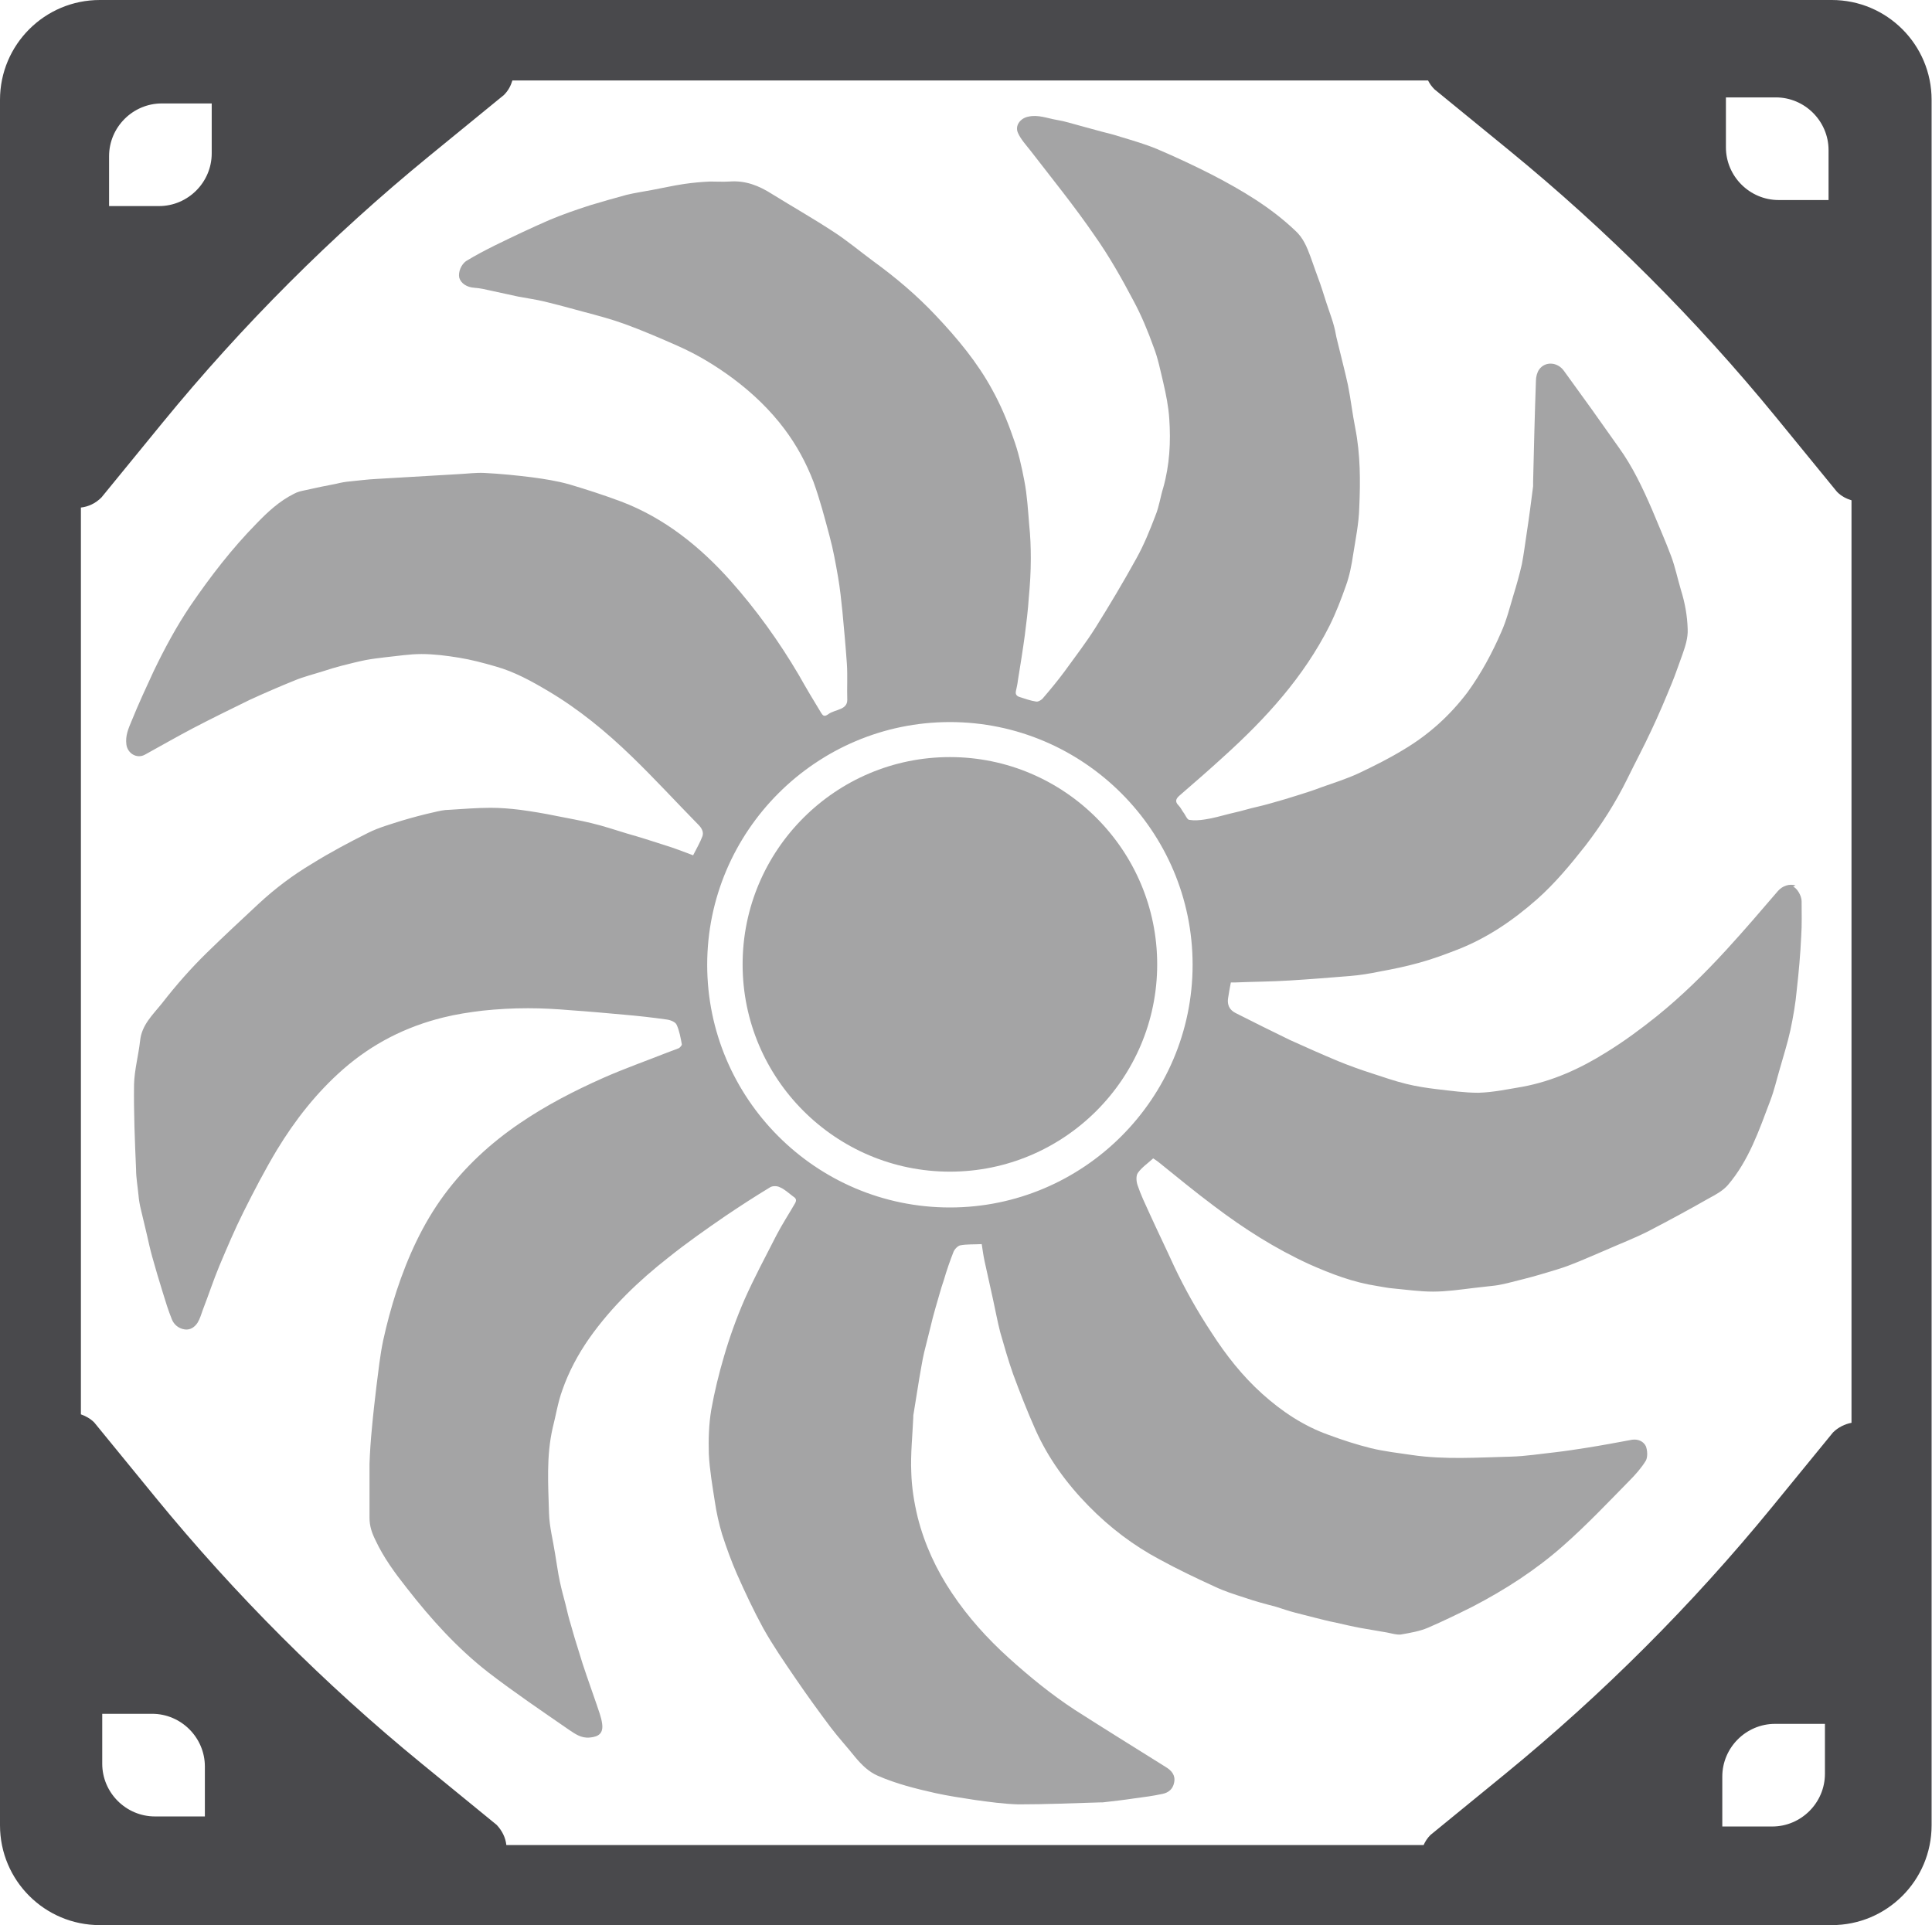 <?xml version="1.0" encoding="UTF-8"?>
<svg id="Ebene_2" data-name="Ebene 2" xmlns="http://www.w3.org/2000/svg" viewBox="0 0 48 47.83">
  <defs>
    <style>
      .cls-1 {
        fill: #49494c;
      }

      .cls-2 {
        fill: #a4a4a5;
      }
    </style>
  </defs>
  <g id="Ebene_94" data-name="Ebene 94">
    <g>
      <path class="cls-1" d="M45.52,0H2.48C1.11,0,0,1.11,0,2.48v42.87c0,1.37,1.11,2.48,2.48,2.48h43.03c1.37,0,2.48-1.11,2.48-2.48V2.48c0-1.37-1.11-2.48-2.48-2.48ZM42.79,45.38v-1.24c0-.72.59-1.31,1.31-1.31h1.24s0,1.24,0,1.24c0,.72-.59,1.31-1.31,1.31h-1.24ZM45.54,35.59l-1.52,1.86c-1.98,2.42-4.2,4.64-6.62,6.62l-1.86,1.52c-.08.08-.13.16-.17.25H12.58c-.02-.18-.1-.35-.24-.5l-1.86-1.52c-2.42-1.98-4.64-4.2-6.62-6.62l-1.52-1.86c-.1-.1-.22-.16-.33-.2V12.61c.18-.02.36-.1.51-.25l1.52-1.86c1.98-2.42,4.2-4.64,6.62-6.62l1.86-1.52c.11-.11.17-.23.21-.36h22.75c.04.08.09.15.16.22l1.86,1.52c2.42,1.98,4.64,4.2,6.62,6.62l1.52,1.86c.11.11.23.17.36.21v22.92c-.16.03-.33.11-.46.24ZM2.54,43.82v-1.24h1.24c.72,0,1.31.59,1.31,1.31v1.24s-1.24,0-1.24,0c-.72,0-1.31-.59-1.31-1.31ZM5.26,2.57v1.24c0,.72-.59,1.31-1.31,1.31h-1.24s0-1.24,0-1.24c0-.72.59-1.31,1.31-1.31h1.24ZM45.43,3.73v1.24h-1.24c-.72,0-1.31-.59-1.31-1.31v-1.24s1.24,0,1.24,0c.72,0,1.31.59,1.31,1.31Z"/>
      <g>
        <path class="cls-2" d="M23.6,18.81c-2.84,0-5.15,2.31-5.15,5.15s2.31,5.15,5.15,5.15,5.15-2.31,5.15-5.15-2.31-5.15-5.15-5.15Z"/>
        <path class="cls-2" d="M44.61,22c-.15-.05-.33.01-.44.14-.42.49-.84.98-1.28,1.46-.54.59-1.11,1.15-1.73,1.65-.4.32-.82.63-1.26.9-.64.4-1.32.71-2.07.85-.36.06-.73.14-1.1.15-.34,0-.69-.05-1.04-.09-.25-.03-.51-.07-.75-.13-.29-.07-.57-.17-.85-.26-.28-.09-.56-.19-.83-.3-.41-.17-.81-.35-1.21-.53-.45-.22-.9-.44-1.35-.67-.16-.08-.21-.21-.19-.36.02-.13.04-.25.07-.4.03,0,.06,0,.09,0,.46-.02.92-.02,1.38-.05.49-.03.99-.07,1.48-.11.25-.02.5-.06.74-.11.33-.06.67-.13.99-.22.33-.09.65-.21.96-.33.74-.29,1.38-.73,1.97-1.25.45-.4.83-.86,1.2-1.33.4-.52.75-1.07,1.04-1.66.2-.41.41-.8.6-1.21.18-.38.34-.76.5-1.15.1-.24.18-.49.27-.73.07-.2.14-.41.13-.63-.01-.34-.07-.66-.17-.98-.08-.27-.14-.56-.24-.83-.15-.4-.32-.78-.48-1.17-.23-.53-.48-1.06-.82-1.53-.45-.64-.9-1.27-1.36-1.9-.16-.23-.47-.25-.62-.04-.05.07-.08.18-.08.28-.03.83-.05,1.67-.07,2.5,0,.04,0,.08,0,.12-.05.39-.1.78-.16,1.17-.04.26-.07.51-.12.77-.06.26-.13.51-.21.77-.09.3-.17.62-.3.91-.23.53-.5,1.03-.84,1.5-.44.58-.96,1.05-1.58,1.42-.36.22-.74.41-1.12.59-.3.14-.62.24-.93.35-.18.07-.37.13-.56.19-.22.07-.45.14-.67.2-.17.05-.34.09-.51.13-.18.05-.37.1-.55.14-.2.05-.4.11-.61.14-.13.02-.26.03-.38.01-.05,0-.09-.1-.13-.16-.05-.06-.08-.14-.14-.2-.09-.09-.07-.16.02-.24.37-.32.75-.65,1.11-.98,1.04-.94,1.98-1.97,2.62-3.24.16-.32.29-.66.41-1,.09-.25.14-.51.18-.78.06-.38.14-.77.15-1.15.03-.67.03-1.33-.1-1.99-.07-.35-.11-.71-.18-1.06-.08-.37-.18-.74-.27-1.12-.03-.11-.04-.21-.07-.32-.04-.16-.1-.32-.15-.47-.07-.2-.13-.41-.2-.61-.08-.22-.16-.44-.24-.67-.09-.24-.18-.47-.38-.65-.61-.58-1.32-1-2.05-1.38-.45-.23-.92-.45-1.39-.65-.29-.12-.6-.21-.9-.3-.15-.05-.31-.09-.47-.13-.18-.05-.36-.1-.55-.15-.19-.05-.37-.11-.56-.14-.24-.04-.47-.14-.72-.08-.19.04-.33.22-.25.4.07.16.2.3.31.44.54.7,1.1,1.39,1.6,2.12.36.51.67,1.06.96,1.61.2.37.36.76.5,1.15.11.28.17.59.24.88.07.3.13.6.15.9.04.58.01,1.15-.15,1.72-.07.22-.1.46-.19.68-.14.37-.29.74-.48,1.08-.32.58-.66,1.15-1.01,1.71-.24.38-.51.73-.77,1.09-.17.23-.36.46-.55.68-.04.04-.11.08-.16.07-.14-.02-.27-.07-.4-.11-.07-.02-.12-.06-.1-.15.02-.09.04-.18.05-.27.06-.37.12-.74.17-1.11.04-.31.08-.63.1-.94.03-.32.05-.64.05-.97,0-.28-.01-.56-.04-.84-.03-.36-.05-.73-.12-1.09-.07-.37-.15-.73-.28-1.08-.14-.41-.31-.81-.52-1.19-.37-.68-.87-1.28-1.4-1.84-.47-.5-.99-.94-1.54-1.34-.34-.25-.67-.53-1.03-.76-.49-.32-1-.61-1.5-.92-.33-.21-.66-.34-1.06-.31-.16.01-.32,0-.48,0-.22.01-.43.03-.64.06-.27.04-.53.1-.8.15-.21.04-.42.07-.63.12-.3.08-.61.17-.91.26-.34.11-.69.23-1.02.37-.46.2-.9.41-1.35.63-.24.12-.47.24-.7.38-.14.09-.21.29-.18.42.04.14.19.24.38.25.14.01.27.04.4.07.23.05.46.1.69.15.21.04.43.07.64.12.33.08.66.17.99.26.34.09.68.18,1.01.3.44.16.88.35,1.31.54.5.22.96.5,1.39.82.48.36.91.77,1.27,1.25.3.4.54.84.72,1.31.16.44.28.9.4,1.35.09.33.15.67.21,1.01.05.29.08.58.11.87.04.43.08.86.11,1.29.02.3,0,.6.01.9,0,.12-.07.18-.16.22-.11.05-.23.07-.32.14-.1.07-.13.02-.17-.04-.19-.31-.38-.63-.56-.95-.49-.83-1.05-1.61-1.69-2.33-.76-.85-1.64-1.56-2.72-1.97-.43-.16-.86-.3-1.3-.43-.29-.08-.6-.13-.9-.17-.4-.05-.8-.09-1.2-.11-.21-.01-.43.02-.64.03-.68.04-1.37.08-2.05.12-.21.01-.43.04-.64.06-.12.01-.23.03-.35.06-.26.05-.51.1-.77.16-.1.02-.19.04-.28.09-.36.18-.65.45-.92.73-.62.63-1.15,1.32-1.65,2.05-.35.52-.64,1.06-.91,1.62-.19.41-.38.82-.55,1.24-.08.19-.16.37-.13.59.03.22.26.36.46.25.4-.22.8-.45,1.2-.66.46-.24.93-.47,1.4-.7.37-.17.74-.33,1.11-.48.24-.1.49-.16.74-.24.15-.05.29-.09.44-.13.2-.05.39-.1.59-.14.16-.03.32-.05.49-.07.3-.03.6-.08.9-.08.31,0,.62.04.93.09.31.05.61.13.92.22.46.13.88.36,1.3.61.76.45,1.44,1.01,2.07,1.62.57.55,1.1,1.13,1.66,1.7.08.08.14.18.1.29-.06.16-.15.31-.23.47-.24-.09-.47-.18-.7-.25-.31-.1-.62-.2-.94-.29-.3-.09-.59-.19-.89-.26-.29-.07-.58-.12-.88-.18-.29-.06-.59-.11-.89-.15-.24-.03-.49-.05-.73-.05-.35,0-.69.03-1.03.05-.13,0-.25.03-.38.06-.27.06-.53.13-.8.21-.28.09-.57.17-.83.3-.48.24-.95.49-1.4.77-.47.28-.91.61-1.32.99-.43.4-.86.8-1.28,1.21-.4.39-.77.81-1.12,1.26-.23.29-.51.54-.55.94-.04.36-.14.72-.15,1.08-.01.7.02,1.41.05,2.11,0,.21.04.43.06.64.01.12.03.24.06.36.05.21.1.42.15.63.04.18.08.36.13.54.08.29.17.59.26.88.07.23.14.46.23.68.05.13.17.23.32.25.14.02.25-.06.32-.17.06-.1.09-.21.13-.32.14-.36.26-.73.41-1.09.19-.45.38-.9.6-1.34.26-.52.53-1.04.83-1.54.45-.74.98-1.42,1.64-2,.73-.64,1.56-1.06,2.49-1.29.32-.08.65-.13.98-.17.38-.04.75-.06,1.13-.06.35,0,.71.02,1.06.05.44.03.88.07,1.32.11.35.03.71.07,1.06.12.09.01.22.06.25.13.07.15.1.33.13.49,0,.02-.04.07-.07.09-.09.04-.19.07-.29.11-.53.21-1.07.4-1.59.63-.72.32-1.42.68-2.08,1.13-.72.49-1.35,1.07-1.87,1.77-.54.73-.91,1.55-1.19,2.4-.13.4-.24.81-.33,1.22-.08.38-.12.77-.17,1.16-.04.34-.08.68-.11,1.02-.03.3-.05.6-.06.89,0,.45,0,.9,0,1.34,0,.21.06.38.15.56.2.43.48.81.78,1.19.6.77,1.25,1.49,2.02,2.09.65.5,1.33.96,2.01,1.43.15.1.3.21.51.19.23-.02.34-.11.31-.34-.02-.17-.09-.33-.14-.49-.08-.24-.17-.48-.25-.72-.07-.2-.13-.39-.19-.59-.07-.22-.14-.45-.2-.67-.05-.16-.09-.33-.13-.5-.05-.19-.1-.37-.14-.56-.05-.23-.08-.47-.12-.7-.05-.33-.14-.66-.15-1-.02-.71-.07-1.42.09-2.12.08-.31.13-.64.24-.94.16-.46.39-.89.67-1.29.55-.78,1.23-1.43,1.97-2.01.45-.36.92-.69,1.4-1.02.37-.25.74-.49,1.12-.72.06-.04.18-.04.25,0,.12.05.22.15.33.23.08.05.08.1.04.17-.15.26-.32.52-.46.79-.27.53-.55,1.05-.79,1.59-.2.46-.37.93-.51,1.41-.13.44-.24.89-.32,1.34-.06.36-.07.73-.06,1.09.02.4.09.8.15,1.19.04.27.1.54.18.81.11.34.23.67.37.99.2.45.41.9.65,1.34.24.43.53.85.81,1.26.28.41.57.81.87,1.21.19.25.41.49.61.74.16.19.33.36.56.46.46.2.94.32,1.43.43.32.07.65.12.98.17.36.05.72.1,1.08.11.69,0,1.37-.03,2.06-.05.01,0,.03,0,.04,0,.26-.03.53-.06.79-.1.23-.03.46-.06.69-.11.15-.03.26-.12.29-.28.04-.18-.06-.3-.21-.39-.75-.47-1.51-.94-2.26-1.42-.58-.38-1.12-.82-1.64-1.29-.53-.48-1.01-1.01-1.41-1.61-.39-.58-.68-1.21-.85-1.88-.09-.37-.15-.75-.16-1.12-.02-.45.03-.91.05-1.37,0-.01,0-.03,0-.04.05-.31.1-.62.15-.93.04-.21.07-.43.12-.64.05-.2.1-.4.15-.6.04-.17.08-.33.13-.5.07-.23.13-.47.21-.7.07-.24.15-.47.24-.7.03-.07.11-.15.17-.16.16-.03.34-.02.53-.03.02.13.04.28.07.42.07.32.14.64.21.95.06.27.11.55.18.82.1.35.2.7.32,1.04.17.46.35.92.55,1.37.32.72.78,1.35,1.33,1.91.52.53,1.11.98,1.77,1.33.44.24.9.46,1.36.67.23.11.48.19.73.27.26.09.52.16.79.23.16.05.33.11.49.15.16.04.31.08.47.12.17.04.34.09.51.12.22.05.43.1.65.14.21.04.43.07.64.11.11.02.23.06.34.05.23-.04.47-.08.68-.17.37-.16.74-.34,1.1-.52.81-.42,1.57-.91,2.25-1.51.58-.51,1.11-1.07,1.65-1.62.15-.15.3-.32.41-.5.05-.09.04-.26,0-.36-.06-.12-.19-.18-.34-.16-.38.07-.75.14-1.13.2-.26.04-.51.08-.77.11-.37.04-.74.1-1.11.11-.82.02-1.64.08-2.46-.04-.34-.05-.69-.09-1.02-.17-.36-.09-.7-.2-1.05-.33-.62-.22-1.16-.58-1.65-1.02-.49-.44-.9-.96-1.26-1.52-.35-.53-.66-1.08-.93-1.65-.2-.44-.41-.87-.61-1.31-.11-.24-.22-.47-.3-.71-.03-.09-.04-.23.01-.3.1-.14.25-.24.38-.36.05.03.09.06.13.09.46.37.92.75,1.39,1.1.74.56,1.51,1.05,2.36,1.44.54.24,1.09.45,1.68.54.13.02.26.05.39.06.33.03.67.08,1,.08.34,0,.68-.05,1.01-.09.18-.02.35-.04.53-.06.1-.01.21-.04.31-.06.27-.07.53-.13.8-.21.26-.08.53-.15.78-.25.29-.11.57-.24.86-.36.36-.16.73-.3,1.08-.48.5-.26,1-.53,1.49-.81.17-.09.35-.19.47-.33.52-.61.77-1.35,1.05-2.09.1-.26.16-.53.24-.8.09-.32.19-.63.26-.95.07-.33.13-.67.16-1.01.05-.44.09-.89.11-1.33.02-.29.01-.58.01-.87,0-.14-.12-.33-.21-.36ZM23.6,30c-3.33,0-6.03-2.71-6.03-6.03s2.71-6.03,6.03-6.03,6.03,2.71,6.03,6.03-2.71,6.03-6.03,6.03Z"/>
      </g>
    </g>
  </g>
</svg>